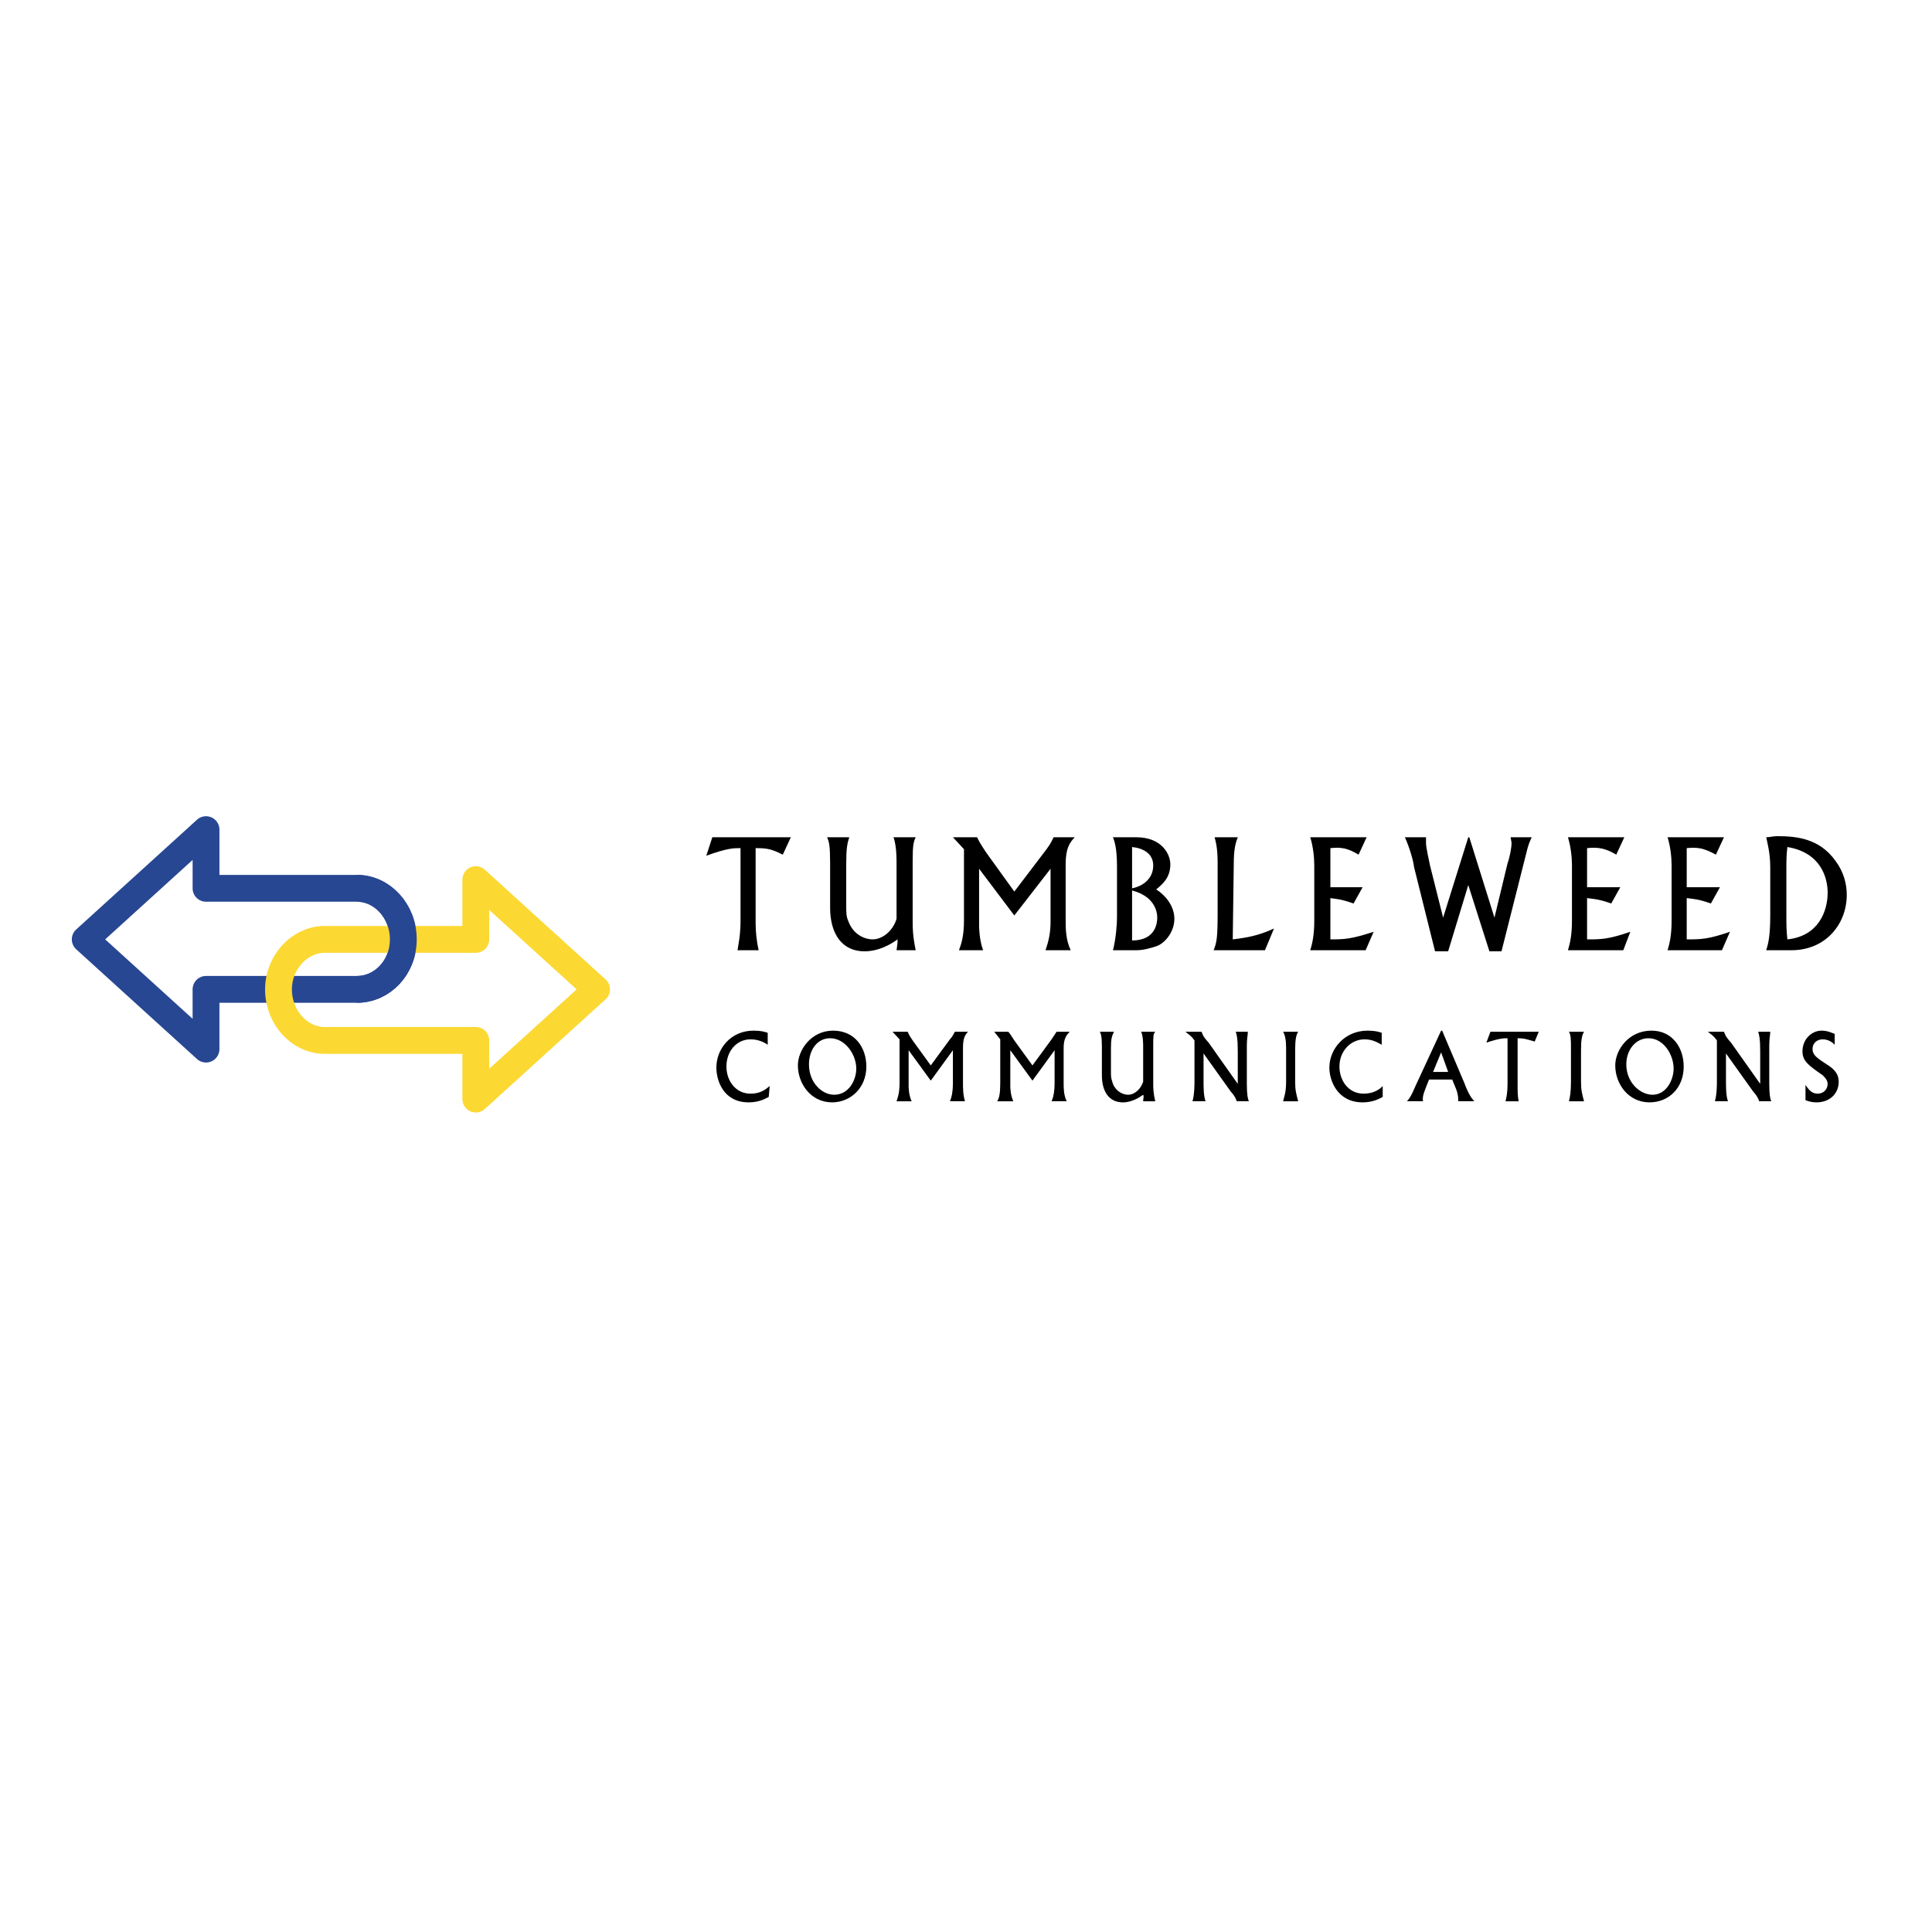 <?xml version="1.0" encoding="utf-8"?>
<!-- Generator: Adobe Illustrator 13.0.0, SVG Export Plug-In . SVG Version: 6.00 Build 14948)  -->
<!DOCTYPE svg PUBLIC "-//W3C//DTD SVG 1.0//EN" "http://www.w3.org/TR/2001/REC-SVG-20010904/DTD/svg10.dtd">
<svg version="1.0" id="Layer_1" xmlns="http://www.w3.org/2000/svg" xmlns:xlink="http://www.w3.org/1999/xlink" x="0px" y="0px"
	 width="192.756px" height="192.756px" viewBox="0 0 192.756 192.756" enable-background="new 0 0 192.756 192.756"
	 xml:space="preserve">
<g>
	<polygon fill-rule="evenodd" clip-rule="evenodd" fill="#FFFFFF" points="0,0 192.756,0 192.756,192.756 0,192.756 0,0 	"/>
	<path fill-rule="evenodd" clip-rule="evenodd" d="M78.903,83.533L78.1,85.267c-1.104-0.542-1.506-0.65-2.711-0.65v7.479
		c0,0.867,0.101,1.843,0.301,2.71h-2.109c0.1-0.65,0.301-1.518,0.301-2.927v-7.263c-0.703,0-1.306,0-3.415,0.759l0.603-1.843H78.903
		L78.903,83.533z"/>
	<path fill-rule="evenodd" clip-rule="evenodd" d="M84.729,83.533c-0.201,0.65-0.301,1.084-0.301,2.71v4.119
		c0,0.65,0,1.084,0.201,1.518c0.502,1.409,1.707,1.843,2.41,1.843c1.105,0,2.109-0.976,2.41-2.06c0-0.217,0-0.434,0-1.084v-4.444
		c0-0.542,0-1.734-0.301-2.602h2.21c-0.201,0.434-0.302,0.759-0.302,2.276v6.07c0,0.759,0,1.409,0.302,2.927h-1.909
		c0.101-0.65,0.101-0.759,0.101-1.084c-0.603,0.434-1.808,1.192-3.314,1.192c-2.209,0-3.415-1.734-3.415-4.336v-4.444
		c0-1.734-0.101-2.168-0.301-2.602H84.729L84.729,83.533z"/>
	<path fill-rule="evenodd" clip-rule="evenodd" d="M97.483,83.533c0.201,0.434,0.402,0.759,0.904,1.518l2.812,3.902l3.214-4.228
		c0.302-0.433,0.401-0.542,0.703-1.192h2.109c-0.503,0.542-0.904,1.084-0.904,2.71v5.528c0,0.867,0,1.951,0.502,3.035h-2.511
		c0.302-0.867,0.502-1.734,0.502-2.818v-5.312l-3.615,4.661l-3.515-4.661v5.637c0,0.108,0,1.409,0.401,2.493h-2.41
		c0.201-0.542,0.502-1.301,0.502-3.035v-7.046l-1.105-1.192H97.483L97.483,83.533z"/>
	<path fill-rule="evenodd" clip-rule="evenodd" d="M113.351,83.533c2.61,0,3.414,1.734,3.414,2.71c0,1.409-0.903,2.06-1.406,2.493
		c1.005,0.65,1.808,1.734,1.808,2.927c0,1.301-0.903,2.385-1.707,2.71c-0.603,0.217-1.406,0.434-2.108,0.434h-2.31
		c0.301-1.192,0.401-2.602,0.401-3.252v-5.095c0-2.06-0.302-2.602-0.401-2.927H113.351L113.351,83.533z M112.948,88.627
		c1.104-0.217,2.109-0.976,2.109-2.276c0-1.192-1.005-1.734-2.109-1.843V88.627L112.948,88.627z M112.948,93.831
		c2.41,0,2.511-1.843,2.511-2.276c0-0.759-0.401-2.168-2.511-2.71V93.831L112.948,93.831z"/>
	<path fill-rule="evenodd" clip-rule="evenodd" d="M126.205,94.806h-5.122c0.302-0.759,0.401-1.192,0.401-3.686v-4.986
		c0-1.626-0.2-2.168-0.301-2.602h2.31c-0.2,0.542-0.401,1.084-0.401,2.71l-0.101,7.479c1.908-0.217,2.912-0.542,4.117-1.084
		L126.205,94.806L126.205,94.806z"/>
	<path fill-rule="evenodd" clip-rule="evenodd" d="M136.349,83.533l-0.804,1.734c-1.105-0.65-1.707-0.759-2.812-0.65v3.902h3.214
		l-0.903,1.626c-1.205-0.434-1.607-0.434-2.311-0.542v4.119c1.306,0,2.009,0,4.318-0.759l-0.803,1.843h-5.523
		c0.2-0.65,0.401-1.518,0.401-2.927v-5.528c0-0.759-0.101-1.843-0.401-2.818H136.349L136.349,83.533z"/>
	<path fill-rule="evenodd" clip-rule="evenodd" d="M142.273,83.533c0,0.108,0,0.434,0,0.542c0,0.542,0.301,1.734,0.401,2.276
		l1.306,5.203l2.511-8.021h0.101l2.511,8.021l1.306-5.42c0.2-0.542,0.401-1.518,0.401-2.06l-0.101-0.542h2.109
		c-0.402,0.867-0.402,1.084-0.603,1.843l-2.41,9.539h-1.205l-2.109-6.612l-2.009,6.612h-1.306l-2.108-8.455
		c0-0.325-0.401-1.843-0.904-2.927H142.273L142.273,83.533z"/>
	<path fill-rule="evenodd" clip-rule="evenodd" d="M162.058,83.533l-0.804,1.734c-1.104-0.65-1.808-0.759-2.912-0.65v3.902h3.314
		l-0.904,1.626c-1.205-0.434-1.606-0.434-2.41-0.542v4.119c1.406,0,2.108,0,4.318-0.759l-0.703,1.843h-5.523
		c0.201-0.65,0.401-1.518,0.401-2.927v-5.528c0-0.759-0.1-1.843-0.401-2.818H162.058L162.058,83.533z"/>
	<path fill-rule="evenodd" clip-rule="evenodd" d="M172,83.533l-0.804,1.734c-1.205-0.65-1.808-0.759-2.912-0.65v3.902h3.314
		l-0.904,1.626c-1.205-0.434-1.606-0.434-2.41-0.542v4.119c1.406,0,2.109,0,4.318-0.759l-0.804,1.843h-5.423
		c0.201-0.65,0.401-1.518,0.401-2.927v-5.528c0-0.759-0.1-1.843-0.401-2.818H172L172,83.533z"/>
	<path fill-rule="evenodd" clip-rule="evenodd" d="M176.619,86.568c0-1.518-0.301-2.493-0.401-3.035
		c0.401,0,0.603-0.108,1.104-0.108c1.908,0,4.218,0.217,5.825,2.493c0.804,1.084,1.104,2.276,1.104,3.36
		c0,2.927-2.109,5.528-5.523,5.528h-2.511c0.201-0.65,0.401-1.409,0.401-3.469V86.568L176.619,86.568z M178.227,91.121
		c0,1.301,0,1.626,0.101,2.602c3.113-0.325,4.017-2.818,4.017-4.661c0-1.518-0.703-4.011-4.017-4.553
		c-0.101,0.759-0.101,1.518-0.101,2.06V91.121L178.227,91.121z"/>
	<path fill-rule="evenodd" clip-rule="evenodd" d="M76.594,104.236c-0.301-0.217-0.904-0.541-1.707-0.541
		c-1.406,0-2.411,1.191-2.411,2.709c0,1.41,0.904,2.711,2.411,2.711c1.004,0,1.506-0.434,1.908-0.76l-0.1,1.084
		c-0.402,0.217-1.004,0.543-2.009,0.543c-2.511,0-3.213-2.168-3.213-3.469c0-1.844,1.406-3.686,3.716-3.686
		c0.703,0,1.104,0.107,1.406,0.217V104.236L76.594,104.236z"/>
	<path fill-rule="evenodd" clip-rule="evenodd" d="M83.122,102.828c2.209,0,3.314,1.734,3.314,3.576
		c0,2.168-1.607,3.578-3.415,3.578c-2.109,0-3.415-1.844-3.415-3.686C79.606,104.779,80.912,102.828,83.122,102.828L83.122,102.828z
		 M83.222,109.223c1.506,0,2.209-1.518,2.209-2.602c0-1.408-1.105-3.035-2.611-3.035c-1.306,0-2.109,1.193-2.109,2.602
		C80.711,108.031,82.017,109.223,83.222,109.223L83.222,109.223z"/>
	<path fill-rule="evenodd" clip-rule="evenodd" d="M90.553,102.936c0.101,0.217,0.201,0.434,0.502,0.867l1.808,2.494l1.908-2.602
		c0.301-0.326,0.301-0.434,0.502-0.76h1.306c-0.301,0.326-0.502,0.65-0.502,1.627v3.469c0,0.541,0,1.191,0.201,1.842h-1.507
		c0.201-0.434,0.301-1.084,0.301-1.734v-3.359l-2.209,3.035l-2.209-3.035v3.576c0,0.109,0,0.867,0.301,1.518h-1.507
		c0.101-0.324,0.302-0.758,0.302-1.842v-4.336l-0.703-0.76H90.553L90.553,102.936z"/>
	<path fill-rule="evenodd" clip-rule="evenodd" d="M100.596,102.936c0.201,0.217,0.302,0.434,0.603,0.867l1.808,2.494l1.908-2.602
		c0.201-0.326,0.302-0.434,0.503-0.76h1.305c-0.301,0.326-0.603,0.65-0.603,1.627v3.469c0,0.541,0,1.191,0.302,1.842h-1.507
		c0.201-0.434,0.302-1.084,0.302-1.734v-3.359l-2.21,3.035l-2.209-3.035v3.576c0,0.109,0,0.867,0.301,1.518h-1.606
		c0.201-0.324,0.302-0.758,0.302-1.842v-4.336l-0.603-0.76H100.596L100.596,102.936z"/>
	<path fill-rule="evenodd" clip-rule="evenodd" d="M111.141,102.936c-0.201,0.434-0.301,0.65-0.301,1.627v2.602
		c0,0.434,0.1,0.65,0.201,0.975c0.301,0.76,1.004,1.084,1.506,1.084c0.703,0,1.306-0.65,1.506-1.301c0-0.107,0-0.217,0-0.65v-2.818
		c0-0.324,0-1.084-0.2-1.518h1.406c-0.201,0.217-0.201,0.434-0.201,1.41v3.686c0,0.541,0,0.975,0.201,1.842h-1.206
		c0-0.324,0.101-0.434,0-0.65c-0.301,0.217-1.104,0.76-2.008,0.76c-1.406,0-2.109-1.084-2.109-2.711v-2.818
		c0-1.084-0.101-1.301-0.2-1.518H111.141L111.141,102.936z"/>
	<path fill-rule="evenodd" clip-rule="evenodd" d="M119.878,102.936c0.101,0.217,0.101,0.434,0.703,1.084l2.912,4.119v-3.252
		c0-1.301-0.101-1.625-0.2-1.951h1.205c0,0.326-0.101,0.65-0.101,1.41v3.793c0,1.084,0.101,1.518,0.2,1.734h-1.205
		c-0.1-0.324-0.301-0.65-0.603-0.975l-2.711-3.795v2.711c0,0.65,0,1.518,0.2,2.059h-1.305c0.2-0.65,0.2-1.734,0.2-1.842v-4.229
		c-0.301-0.434-0.502-0.541-0.903-0.867H119.878L119.878,102.936z"/>
	<path fill-rule="evenodd" clip-rule="evenodd" d="M129.519,102.936c-0.2,0.326-0.301,0.76-0.301,1.844v3.143
		c0,0.867,0.101,1.193,0.301,1.951h-1.506c0.101-0.434,0.302-0.867,0.302-1.951v-3.359c0-0.76-0.101-1.301-0.302-1.627H129.519
		L129.519,102.936z"/>
	<path fill-rule="evenodd" clip-rule="evenodd" d="M137.854,104.236c-0.401-0.217-0.904-0.541-1.707-0.541
		c-1.406,0-2.511,1.191-2.511,2.709c0,1.41,0.904,2.711,2.41,2.711c1.004,0,1.606-0.434,1.908-0.76v1.084
		c-0.402,0.217-1.005,0.543-2.009,0.543c-2.511,0-3.314-2.168-3.314-3.469c0-1.844,1.507-3.686,3.816-3.686
		c0.703,0,1.104,0.107,1.406,0.217V104.236L137.854,104.236z"/>
	<path fill-rule="evenodd" clip-rule="evenodd" d="M146.09,108.031c0.401,1.084,0.703,1.518,1.004,1.842h-1.606
		c0-0.324,0-0.65-0.201-1.191l-0.401-0.977h-2.311l-0.301,0.76c-0.101,0.324-0.402,0.867-0.301,1.408h-1.607
		c0.201-0.217,0.401-0.434,0.904-1.625l2.511-5.42h0.1L146.09,108.031L146.09,108.031z M142.977,106.947h1.506l-0.702-1.951
		L142.977,106.947L142.977,106.947z"/>
	<path fill-rule="evenodd" clip-rule="evenodd" d="M153.521,102.936l-0.402,0.977c-0.803-0.217-1.004-0.326-1.707-0.326v4.662
		c0,0.541,0,1.084,0.101,1.625h-1.306c0.101-0.434,0.201-0.867,0.201-1.734v-4.553c-0.401,0-0.804,0-2.109,0.434l0.402-1.084
		H153.521L153.521,102.936z"/>
	<path fill-rule="evenodd" clip-rule="evenodd" d="M158.04,102.936c-0.2,0.326-0.301,0.76-0.301,1.844v3.143
		c0,0.867,0.101,1.193,0.301,1.951h-1.506c0.101-0.434,0.201-0.867,0.201-1.951v-3.359c0-0.76,0-1.301-0.201-1.627H158.04
		L158.04,102.936z"/>
	<path fill-rule="evenodd" clip-rule="evenodd" d="M164.77,102.828c2.108,0,3.213,1.734,3.213,3.576
		c0,2.168-1.506,3.578-3.414,3.578c-2.109,0-3.415-1.844-3.415-3.686C161.153,104.779,162.459,102.828,164.77,102.828
		L164.77,102.828z M164.869,109.223c1.406,0,2.109-1.518,2.109-2.602c0-1.408-1.004-3.035-2.511-3.035
		c-1.306,0-2.21,1.193-2.21,2.602C162.258,108.031,163.664,109.223,164.869,109.223L164.869,109.223z"/>
	<path fill-rule="evenodd" clip-rule="evenodd" d="M172,102.936c0.101,0.217,0.101,0.434,0.703,1.084l2.912,4.119v-3.252
		c0-1.301-0.101-1.625-0.201-1.951h1.205c0,0.326-0.1,0.65-0.1,1.41v3.793c0,1.084,0.1,1.518,0.2,1.734h-1.205
		c-0.101-0.324-0.301-0.65-0.603-0.975l-2.711-3.795v2.711c0,0.65,0,1.518,0.2,2.059h-1.306c0.201-0.65,0.201-1.734,0.201-1.842
		v-4.229c-0.302-0.434-0.502-0.541-0.903-0.867H172L172,102.936z"/>
	<path fill-rule="evenodd" clip-rule="evenodd" d="M183.047,104.236c-0.201-0.217-0.603-0.541-1.205-0.541
		c-0.502,0-1.004,0.324-1.004,0.975s0.603,0.977,1.405,1.518c0.904,0.543,1.205,1.084,1.205,1.734c0,1.193-0.903,2.061-2.209,2.061
		c-0.502,0-0.804-0.109-1.104-0.217v-1.518c0.301,0.434,0.603,0.867,1.205,0.867s1.004-0.434,1.004-0.977
		c0-0.434-0.401-0.758-0.502-0.867c-1.406-0.975-2.009-1.408-2.009-2.385c0-1.191,0.904-2.059,1.908-2.059
		c0.603,0,1.005,0.217,1.306,0.324V104.236L183.047,104.236z"/>
	<path fill="none" stroke="#284792" stroke-width="2.677" stroke-linejoin="round" stroke-miterlimit="2.613" d="M35.619,98.709
		c2.511,0,4.62-2.168,4.62-4.987s-2.109-5.095-4.62-5.095H20.555v-5.854L8.504,93.722l12.051,10.948v-5.961H35.619L35.619,98.709z"
		/>
	<path fill="none" stroke="#FCD833" stroke-width="2.677" stroke-linejoin="round" stroke-miterlimit="2.613" d="M32.406,103.803
		c-2.511,0-4.62-2.275-4.62-5.094c0-2.71,2.109-4.987,4.62-4.987H47.47V87.76l12.051,10.949L47.47,109.656v-5.854H32.406
		L32.406,103.803z"/>
	<path fill="none" stroke="#000000" stroke-width="2.436" stroke-linejoin="round" stroke-miterlimit="2.613" d="M35.619,98.709
		c2.511,0,4.62-2.168,4.62-4.987s-2.109-5.095-4.62-5.095"/>
	<path fill="none" stroke="#284792" stroke-width="2.677" stroke-linejoin="round" stroke-miterlimit="2.613" d="M35.619,98.709
		c2.511,0,4.62-2.168,4.62-4.987s-2.109-5.095-4.62-5.095"/>
</g>
</svg>
